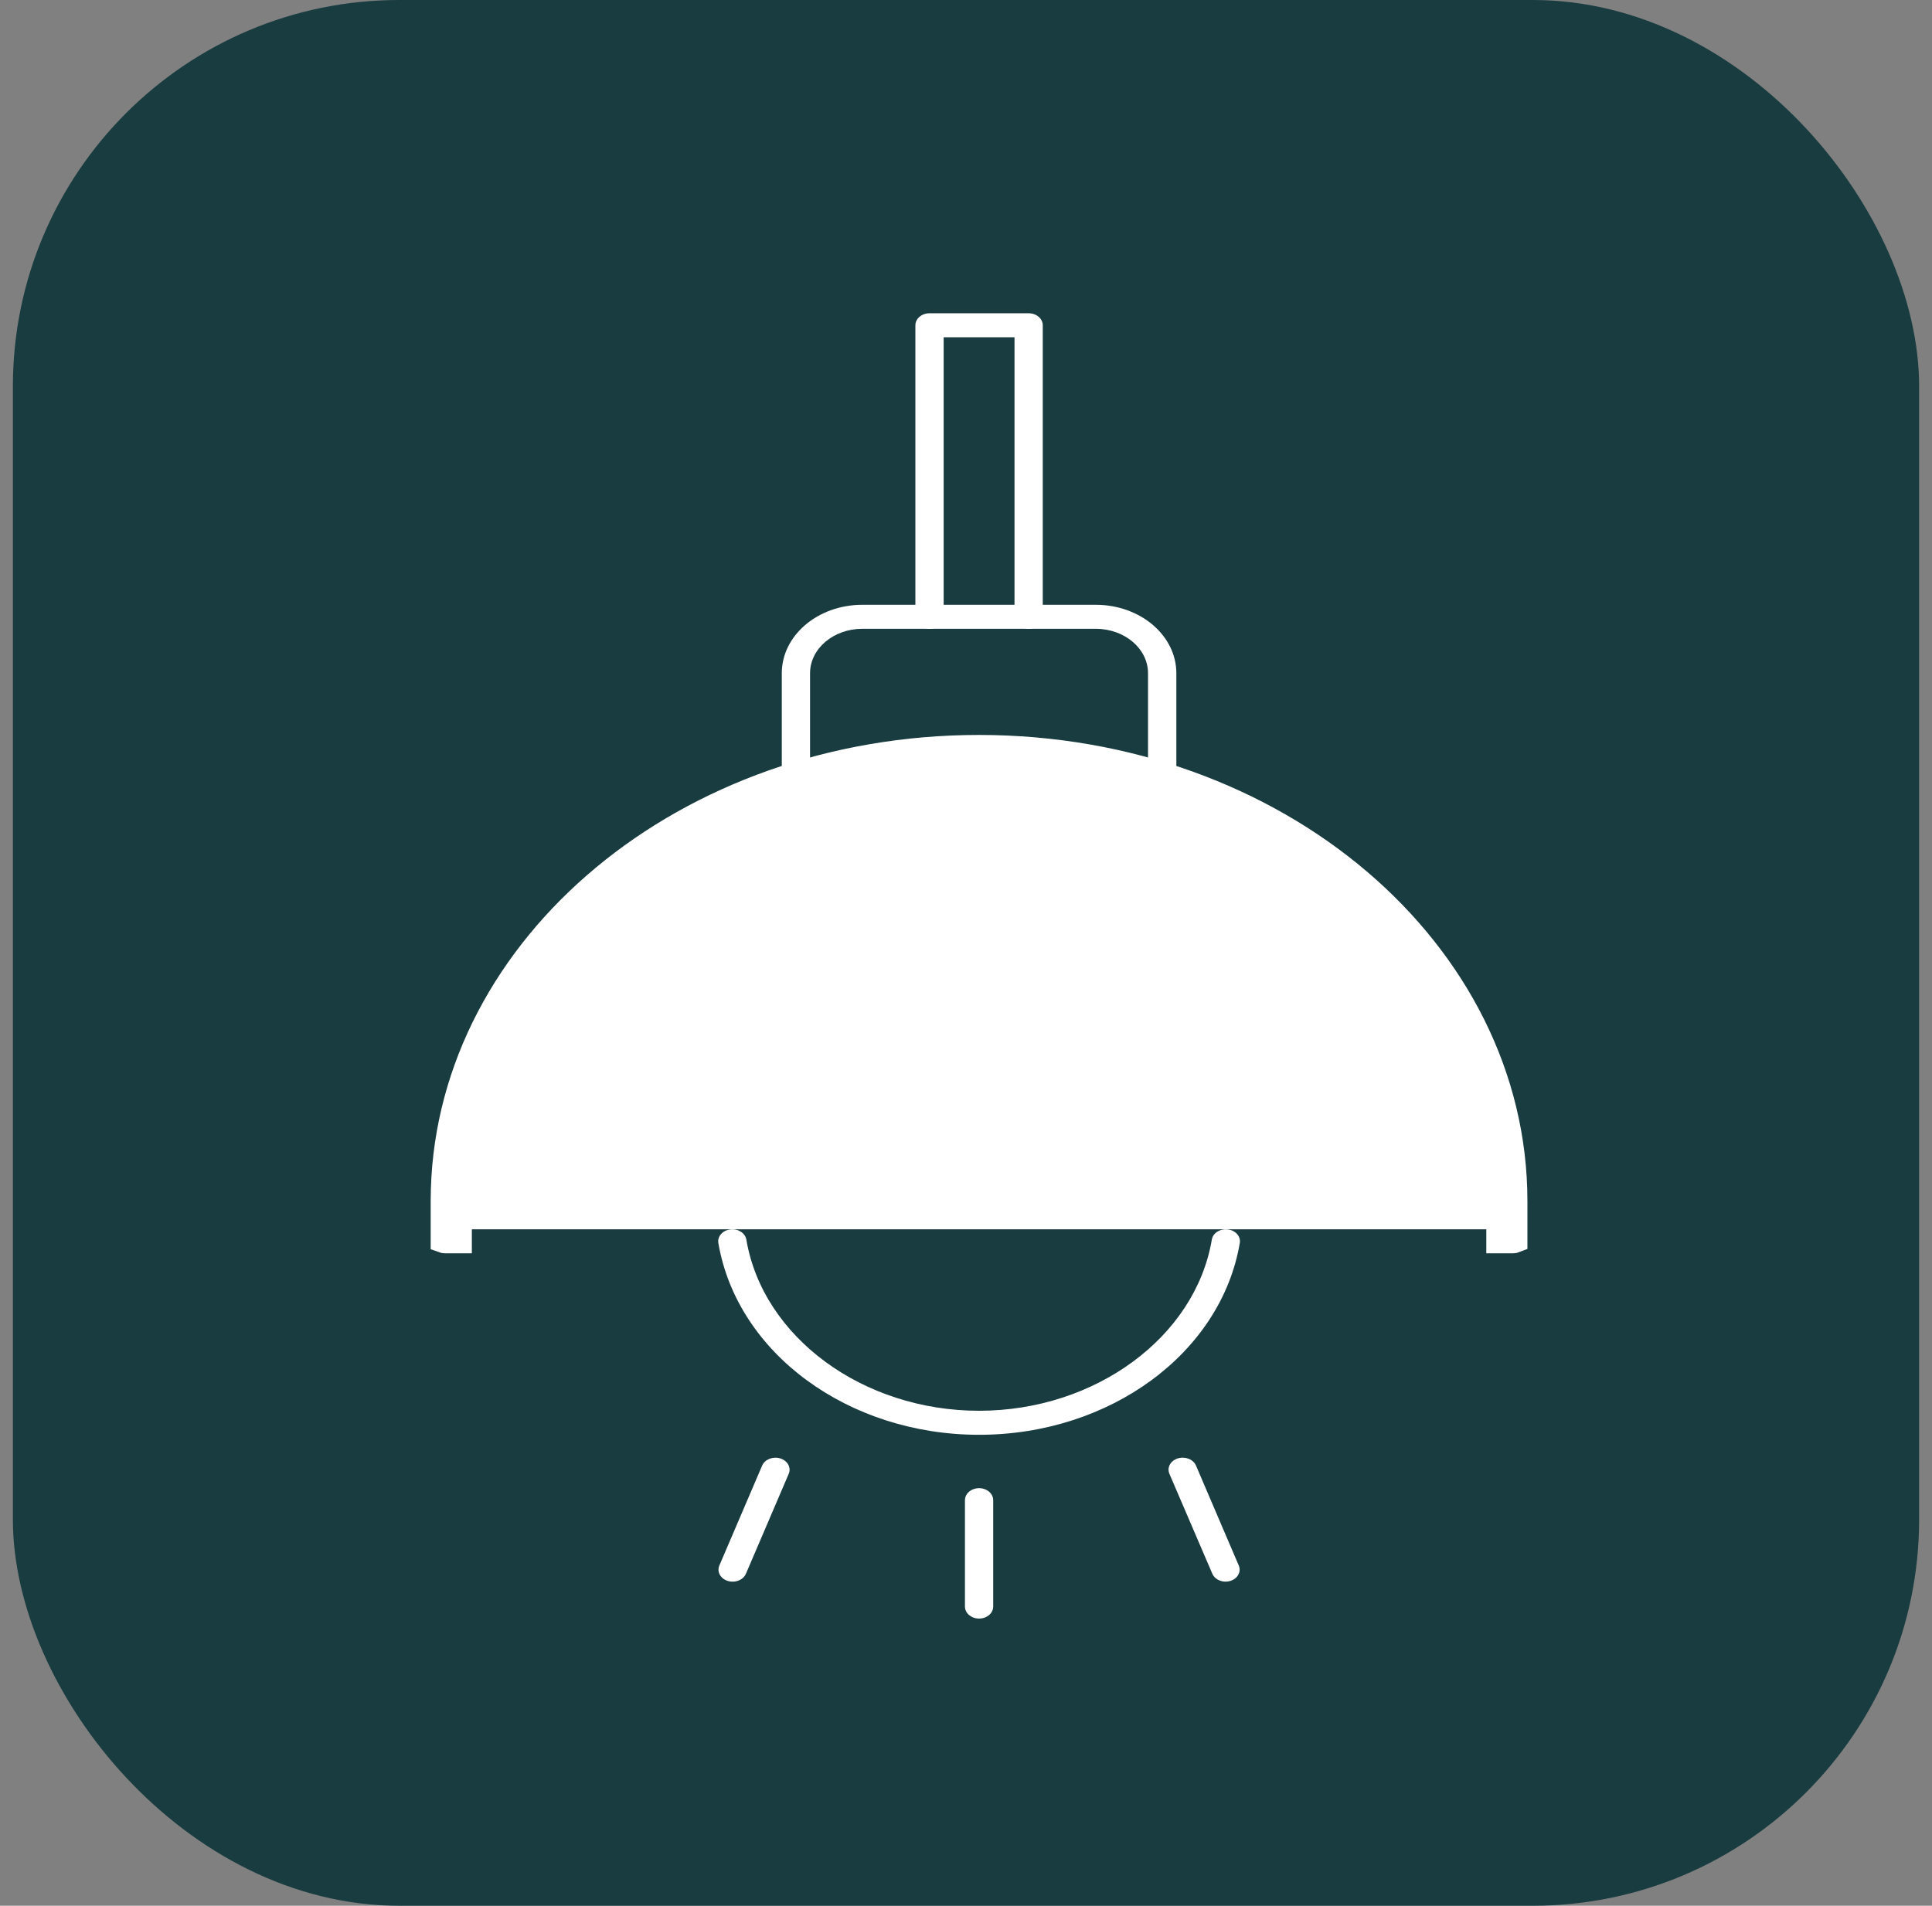<svg xmlns="http://www.w3.org/2000/svg" width="75" height="74" viewBox="0 0 75 74" fill="none"><rect x="0" y="0" width="75" height="74" fill="#808080" stroke="none"/><rect x="0.5" width="74" height="74" rx="15" fill="#193C40"></rect><g clip-path="url(#clip0_114_993)"><path d="M38.007 29.038C49.567 29.039 58.794 36.99 58.794 46.636V48.157C58.784 48.161 58.767 48.166 58.746 48.166H58.198V47.234H17.817V48.166H17.268C17.246 48.166 17.23 48.161 17.219 48.157V46.636L17.226 46.185C17.508 36.744 26.628 29.038 38.007 29.038Z" fill="white" stroke="white"></path><path d="M38.008 55.713C32.926 55.713 28.616 52.541 27.886 48.266C27.843 48.011 28.052 47.774 28.352 47.738C28.651 47.701 28.93 47.878 28.973 48.133C29.613 51.923 33.497 54.78 38.008 54.78C42.518 54.78 46.403 51.919 47.043 48.133C47.086 47.878 47.364 47.701 47.664 47.738C47.964 47.774 48.172 48.011 48.129 48.266C47.4 52.541 43.089 55.713 38.008 55.713Z" fill="white"></path><path d="M45.115 30.534C44.812 30.534 44.566 30.325 44.566 30.068V26.139C44.565 25.189 43.66 24.419 42.543 24.416H33.472C32.354 24.418 31.448 25.188 31.446 26.139V30.068C31.446 30.325 31.201 30.534 30.898 30.534C30.595 30.534 30.349 30.325 30.349 30.068V26.139C30.351 24.674 31.748 23.486 33.472 23.484H42.543C44.267 23.486 45.664 24.674 45.666 26.139V30.068C45.666 30.325 45.42 30.534 45.117 30.534C45.117 30.534 45.116 30.534 45.115 30.534Z" fill="white"></path><path d="M39.932 24.416C39.629 24.416 39.383 24.208 39.383 23.95V13.097H36.633V23.95C36.633 24.207 36.387 24.416 36.084 24.416C35.781 24.416 35.535 24.207 35.535 23.95V12.631C35.535 12.373 35.781 12.164 36.084 12.164H39.932C40.235 12.164 40.48 12.373 40.48 12.631V23.95C40.481 24.207 40.236 24.416 39.932 24.416C39.932 24.416 39.932 24.416 39.932 24.416Z" fill="white"></path><path d="M38.008 62.849C37.705 62.849 37.459 62.641 37.459 62.383V58.253C37.459 57.995 37.705 57.786 38.008 57.786C38.311 57.786 38.556 57.995 38.556 58.253V62.383C38.556 62.641 38.311 62.849 38.008 62.849Z" fill="white"></path><path d="M28.441 61.415C28.138 61.416 27.892 61.208 27.891 60.95C27.891 60.895 27.902 60.841 27.925 60.789L29.586 56.91C29.689 56.668 30.004 56.542 30.289 56.63C30.574 56.717 30.722 56.985 30.619 57.227L28.957 61.108C28.879 61.293 28.672 61.416 28.441 61.415Z" fill="white"></path><path d="M47.575 61.415C47.345 61.414 47.141 61.291 47.062 61.108L45.396 57.227C45.292 56.985 45.439 56.718 45.724 56.629C46.009 56.541 46.324 56.666 46.428 56.908L48.089 60.789C48.193 61.03 48.047 61.298 47.763 61.387C47.702 61.406 47.638 61.415 47.573 61.415H47.575Z" fill="white"></path></g><defs><clipPath id="clip0_114_993"><rect width="42.575" height="50.685" fill="white" transform="translate(16.719 12.164)"></rect></clipPath></defs></svg>